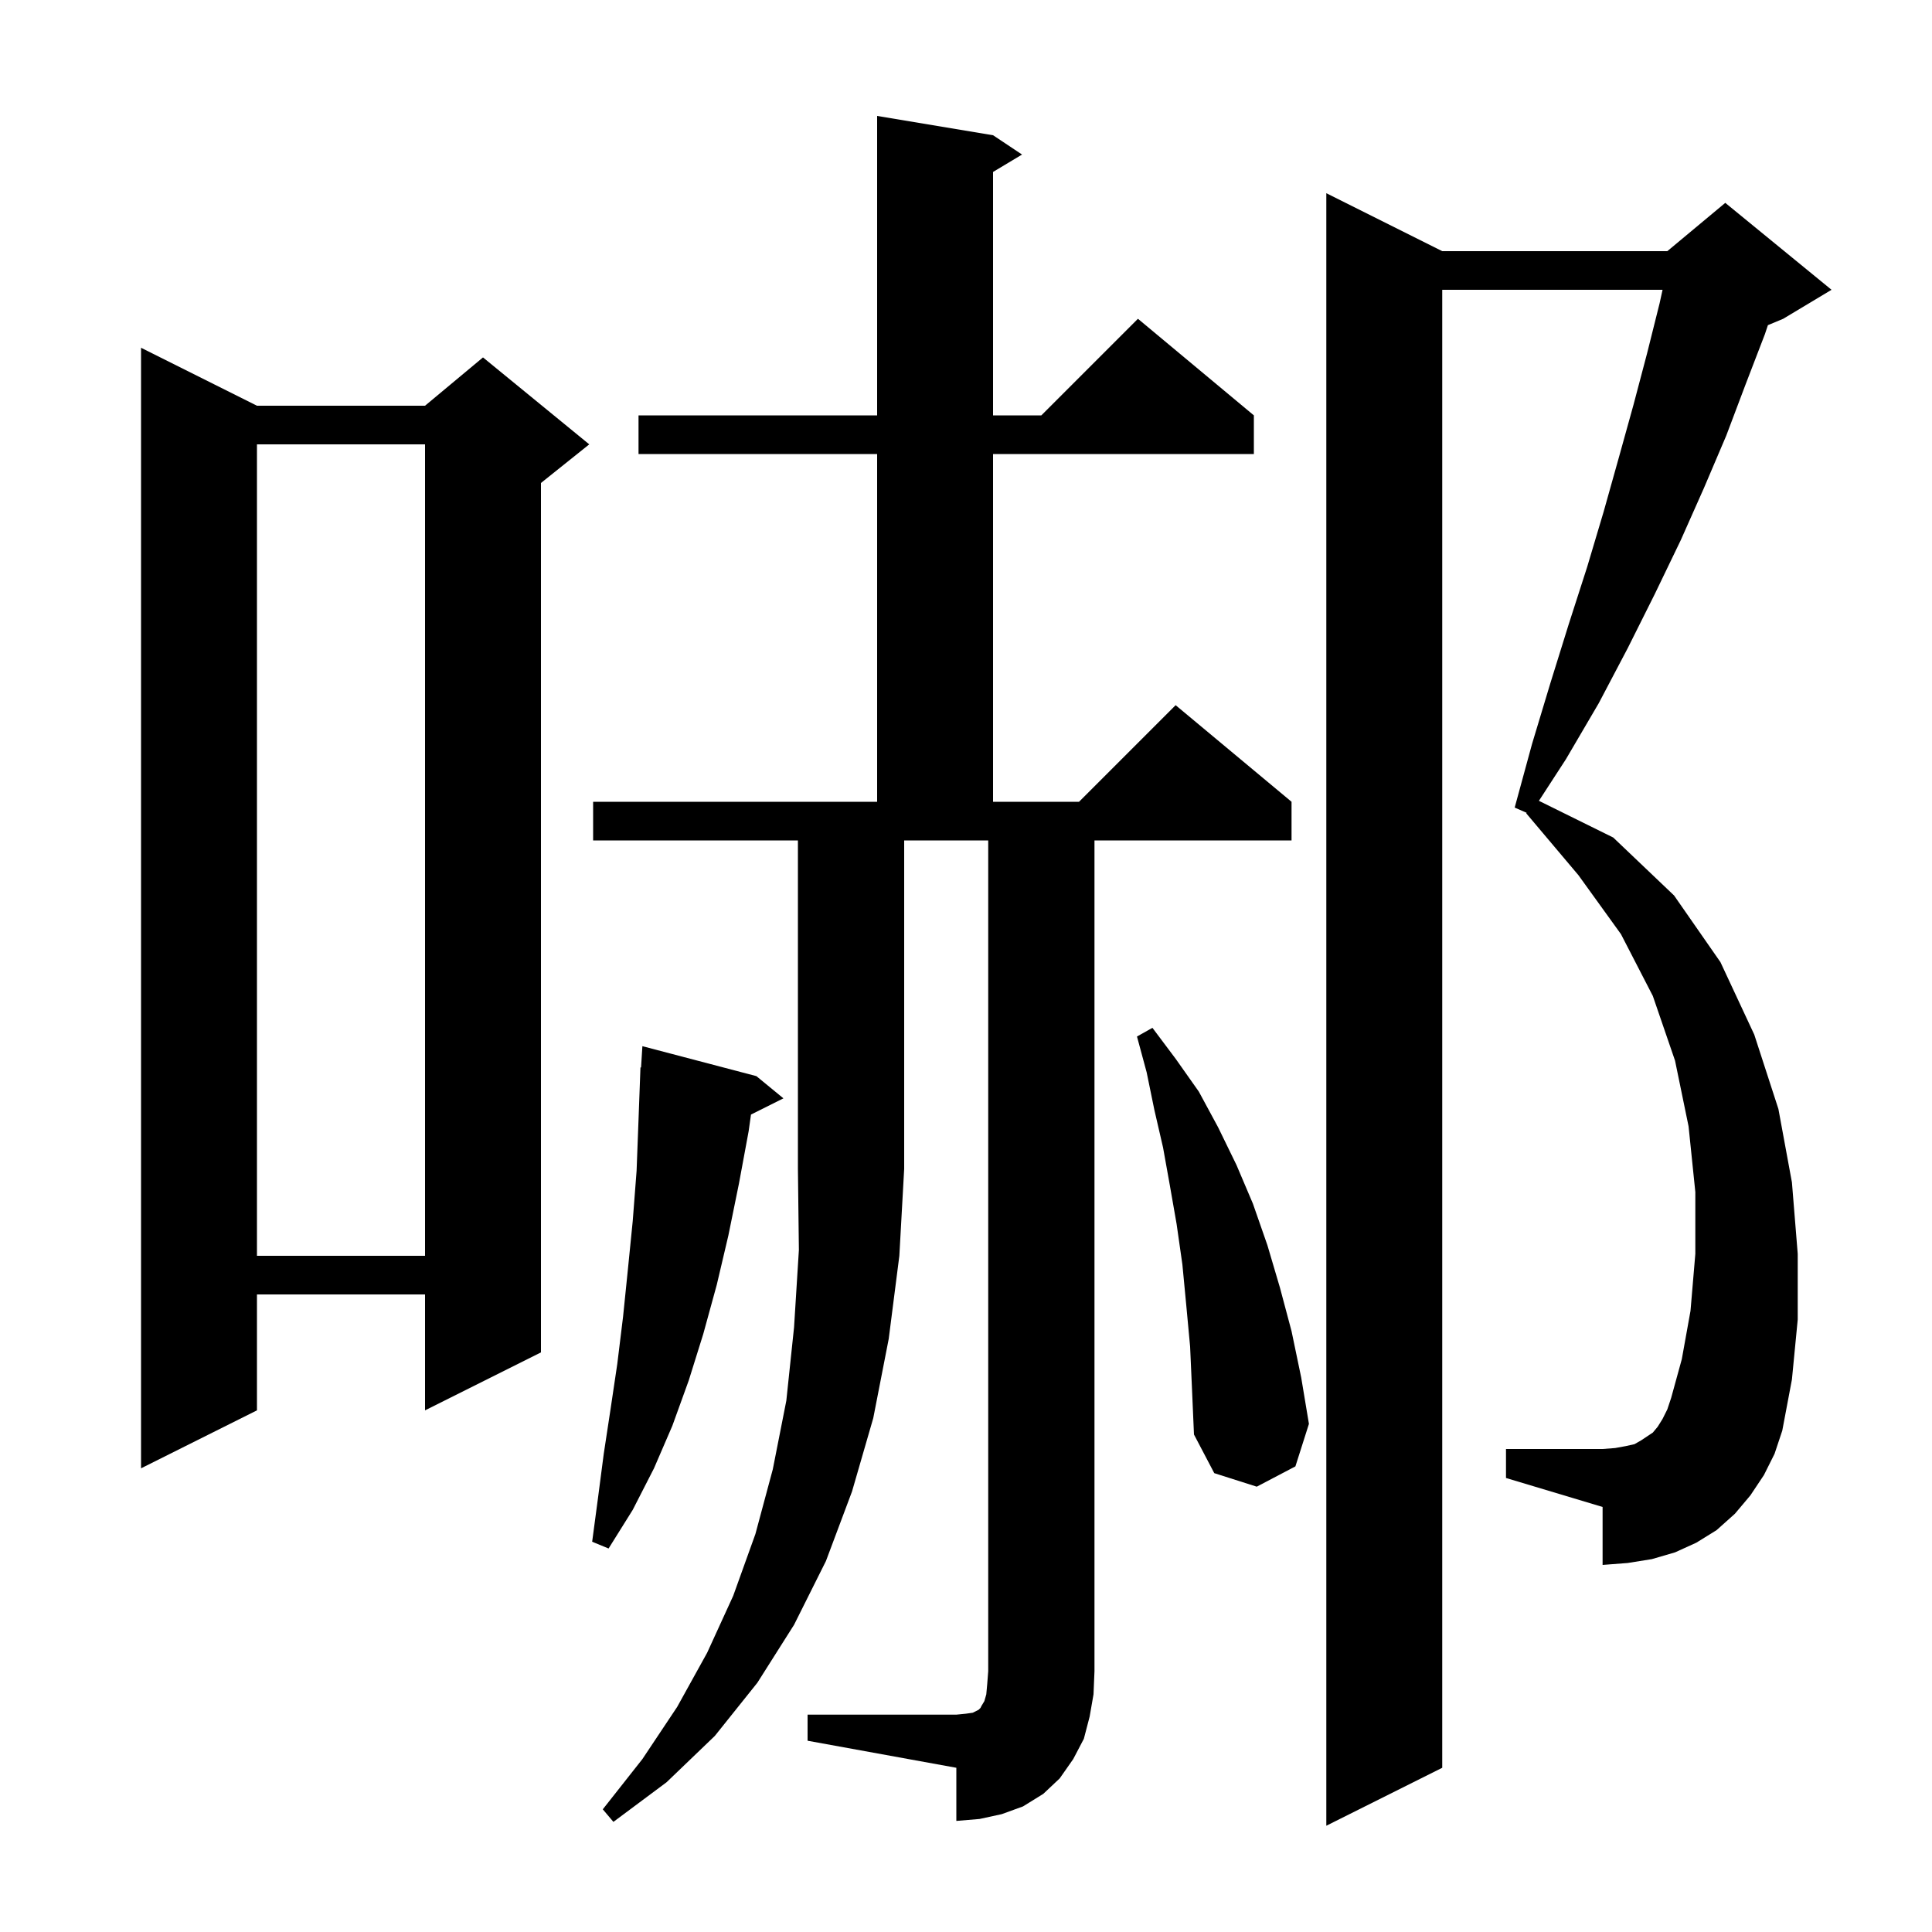 <svg xmlns="http://www.w3.org/2000/svg" xmlns:xlink="http://www.w3.org/1999/xlink" version="1.1" baseProfile="full" viewBox="0 0 200 200" width="200" height="200"><g fill="currentColor"><path d="M 182.6 152.7 L 181.2 154.8 L 179.6 156.7 L 177.7 158.4 L 175.6 159.7 L 173.4 160.7 L 171.0 161.4 L 168.5 161.8 L 165.9 162.0 L 165.9 156.0 L 155.9 153.0 L 155.9 150.0 L 165.9 150.0 L 167.2 149.9 L 168.3 149.7 L 169.2 149.5 L 169.9 149.1 L 171.1 148.3 L 171.6 147.7 L 172.1 146.9 L 172.6 145.9 L 173.0 144.7 L 174.1 140.7 L 175.0 135.7 L 175.5 129.8 L 175.5 123.4 L 174.8 116.6 L 173.4 109.8 L 171.1 103.1 L 167.8 96.7 L 163.4 90.6 L 158.0 84.2 L 158.036 84.141 L 156.8 83.6 L 158.6 77.0 L 160.5 70.7 L 162.4 64.6 L 164.3 58.7 L 166.0 53.0 L 167.6 47.3 L 169.1 41.9 L 170.5 36.6 L 171.8 31.4 L 172.108 30.0 L 149.3 30.0 L 149.3 183.0 L 137.3 189.0 L 137.3 20.0 L 149.3 26.0 L 172.6 26.0 L 178.6 21.0 L 189.6 30.0 L 184.6 33.0 L 183.013 33.661 L 182.7 34.6 L 180.7 39.8 L 178.7 45.1 L 176.4 50.5 L 174.0 55.9 L 171.3 61.5 L 168.5 67.1 L 165.5 72.8 L 162.1 78.6 L 159.308 82.901 L 167.0 86.7 L 173.3 92.7 L 178.1 99.6 L 181.6 107.1 L 184.1 114.8 L 185.5 122.4 L 186.1 129.8 L 186.1 136.6 L 185.5 142.8 L 184.5 148.1 L 183.7 150.5 Z M 61.4 87.0 L 61.4 83.0 L 90.8 83.0 L 90.8 47.0 L 66.1 47.0 L 66.1 43.0 L 90.8 43.0 L 90.8 12.0 L 102.8 14.0 L 105.8 16.0 L 102.8 17.8 L 102.8 43.0 L 107.8 43.0 L 117.8 33.0 L 129.8 43.0 L 129.8 47.0 L 102.8 47.0 L 102.8 83.0 L 111.7 83.0 L 121.7 73.0 L 133.7 83.0 L 133.7 87.0 L 113.3 87.0 L 113.3 173.0 L 113.2 175.4 L 112.8 177.7 L 112.2 180.0 L 111.1 182.1 L 109.7 184.1 L 108.0 185.7 L 105.9 187.0 L 103.7 187.8 L 101.4 188.3 L 99.0 188.5 L 99.0 183.0 L 83.6 180.2 L 83.6 177.5 L 99.0 177.5 L 100.0 177.4 L 100.7 177.3 L 101.3 177.0 L 101.5 176.8 L 101.6 176.6 L 101.9 176.1 L 102.1 175.4 L 102.2 174.3 L 102.3 173.0 L 102.3 87.0 L 93.6 87.0 L 93.6 121.0 L 93.1 130.0 L 92.0 138.6 L 90.4 146.8 L 88.2 154.4 L 85.5 161.6 L 82.2 168.2 L 78.4 174.2 L 74.0 179.7 L 69.0 184.5 L 63.5 188.6 L 62.4 187.3 L 66.5 182.1 L 70.1 176.7 L 73.2 171.1 L 75.9 165.2 L 78.2 158.8 L 80.0 152.1 L 81.4 145.0 L 82.2 137.4 L 82.7 129.4 L 82.6 121.0 L 82.6 87.0 Z M 78.3 111.4 L 81.1 113.7 L 77.742 115.379 L 77.5 117.1 L 76.5 122.5 L 75.4 127.9 L 74.2 133.0 L 72.8 138.1 L 71.3 142.9 L 69.6 147.6 L 67.7 152.0 L 65.5 156.3 L 63.0 160.3 L 61.3 159.6 L 61.9 155.1 L 62.5 150.5 L 63.2 145.9 L 63.9 141.2 L 64.5 136.3 L 65.0 131.4 L 65.5 126.4 L 65.9 121.2 L 66.1 115.9 L 66.3 110.5 L 66.362 110.505 L 66.5 108.3 Z M 123.2 139.4 L 122.8 135.1 L 122.4 130.9 L 121.8 126.7 L 121.1 122.7 L 120.4 118.8 L 119.5 114.9 L 118.7 111.0 L 117.7 107.3 L 119.3 106.4 L 121.7 109.6 L 124.1 113.0 L 126.1 116.7 L 128.0 120.6 L 129.7 124.6 L 131.2 128.9 L 132.5 133.3 L 133.7 137.8 L 134.7 142.6 L 135.5 147.4 L 134.1 151.8 L 130.1 153.9 L 125.7 152.5 L 123.6 148.5 L 123.4 143.9 Z M 26.6 42.0 L 44.0 42.0 L 50.0 37.0 L 61.0 46.0 L 56.0 50.0 L 56.0 140.0 L 44.0 146.0 L 44.0 134.0 L 26.6 134.0 L 26.6 146.0 L 14.6 152.0 L 14.6 36.0 Z M 26.6 46.0 L 26.6 130.0 L 44.0 130.0 L 44.0 46.0 Z "/></g></svg>